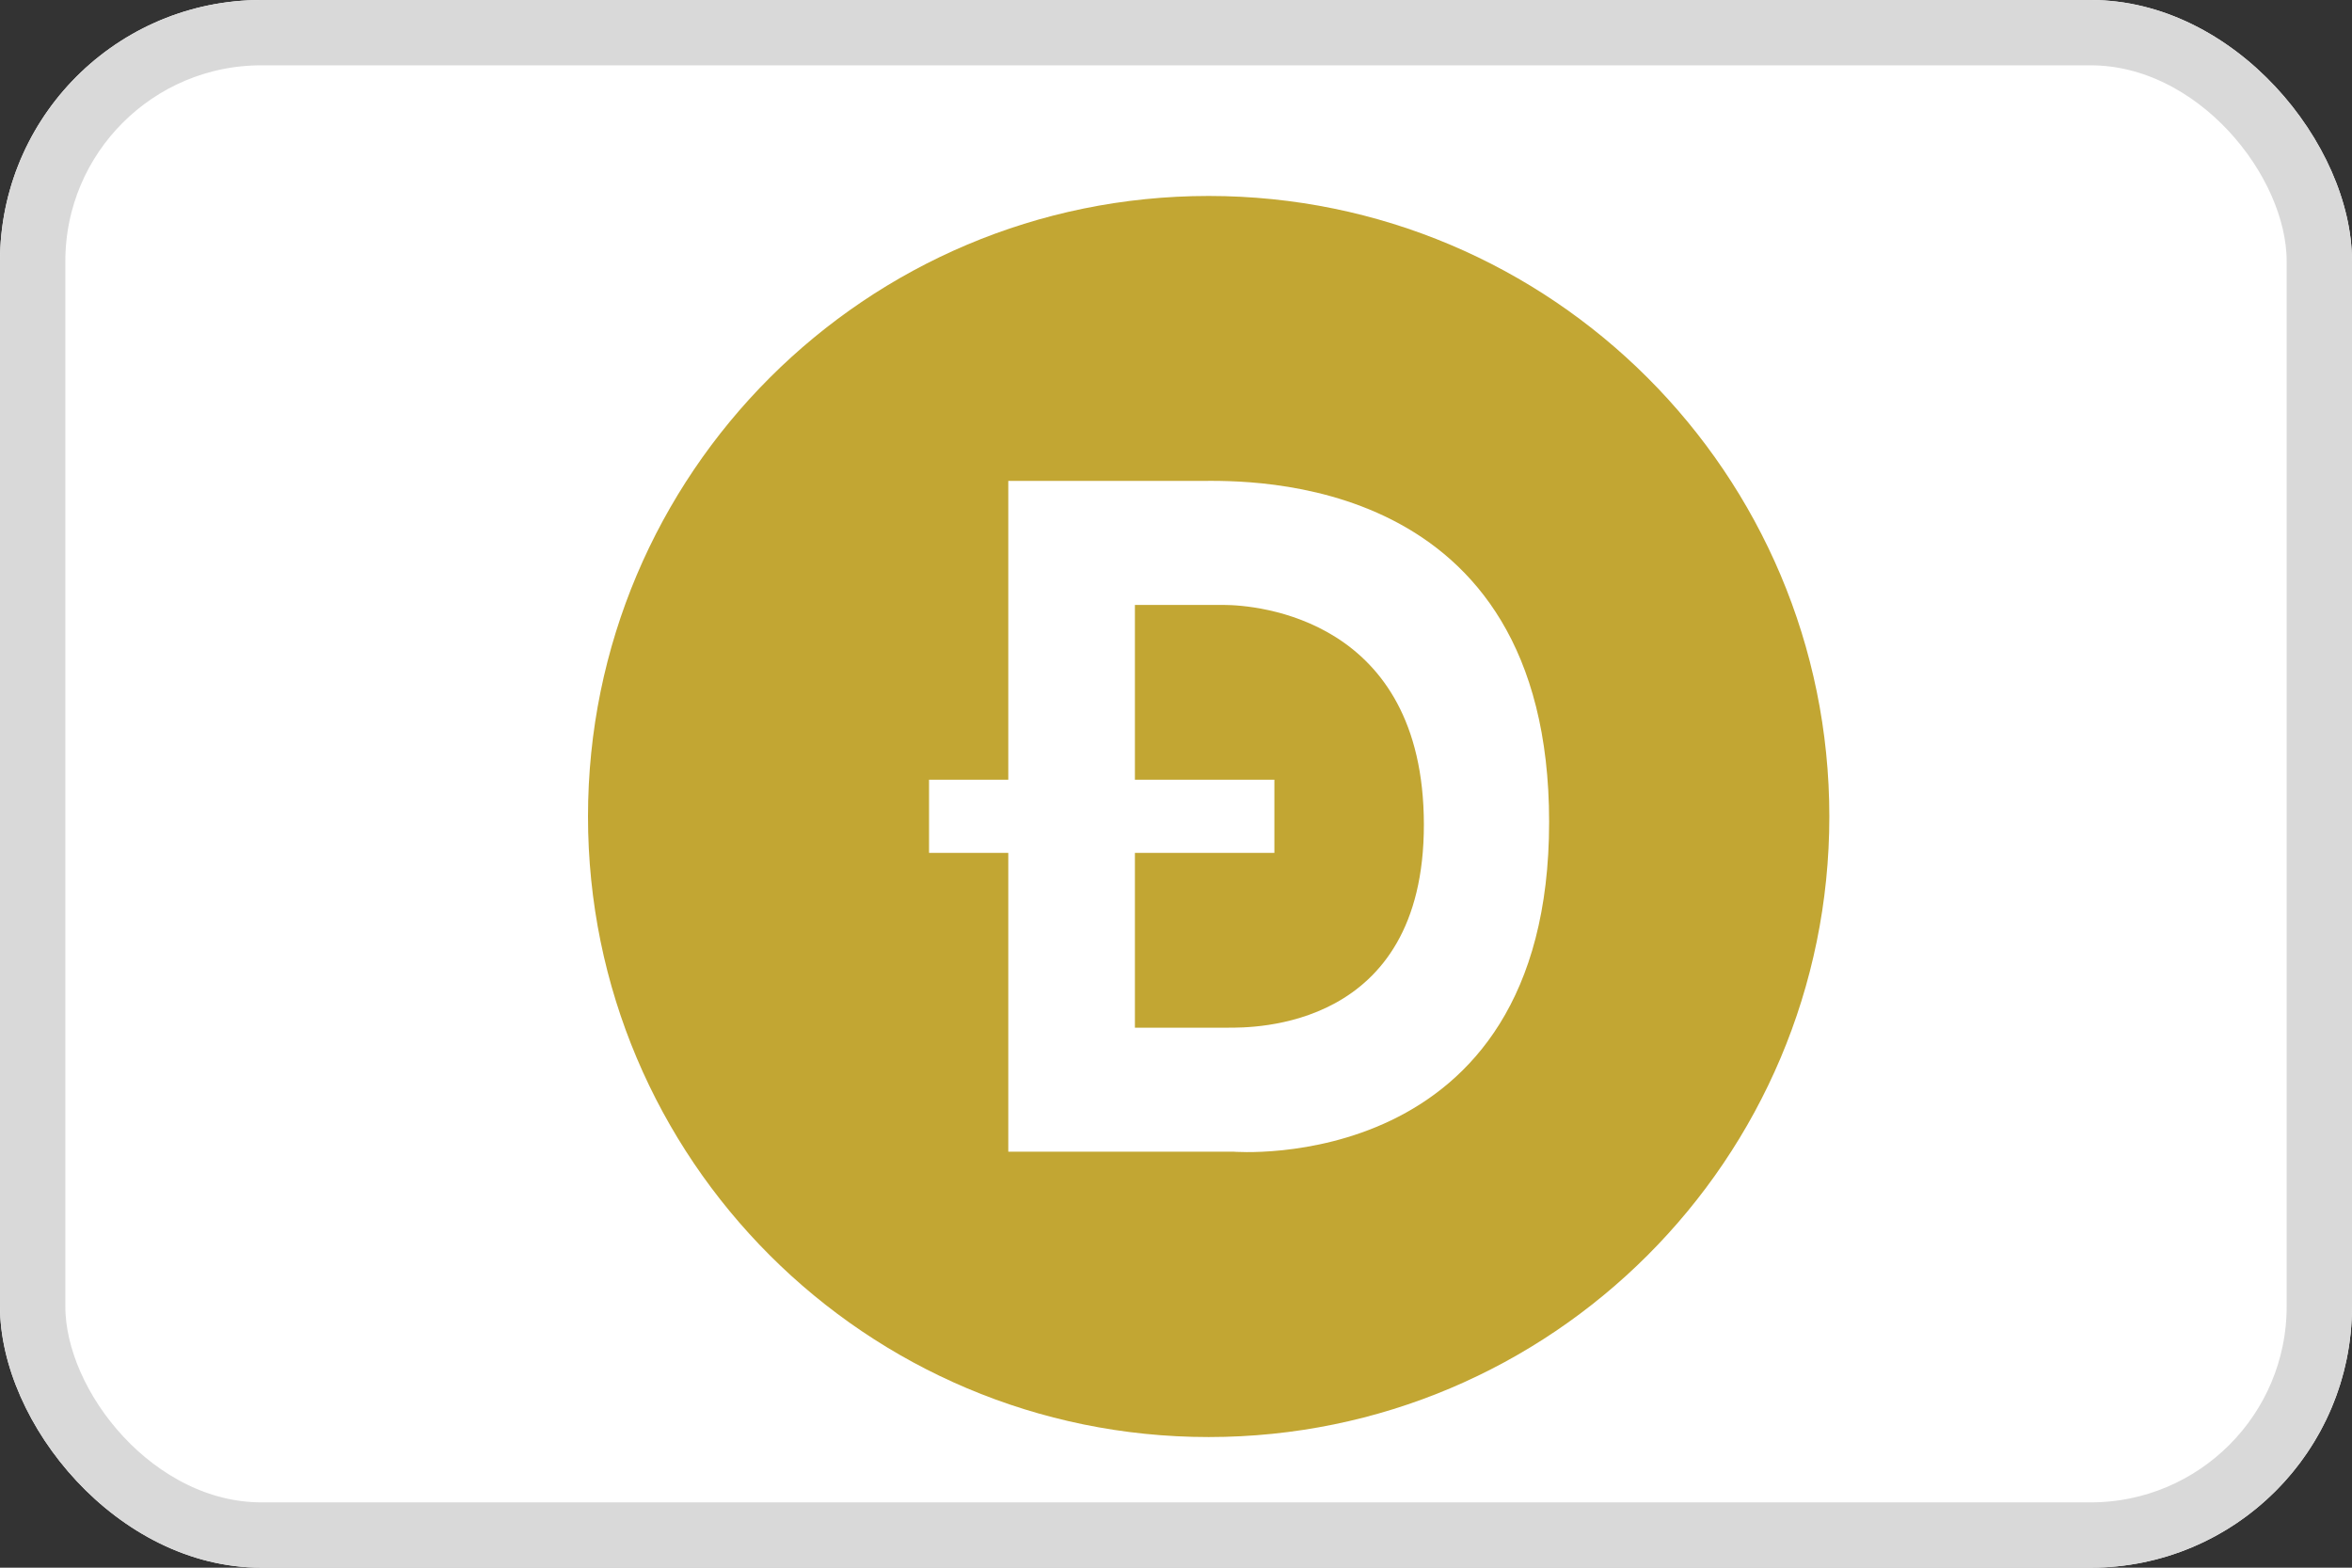 <svg width="36" height="24" viewBox="0 0 36 24" fill="none" xmlns="http://www.w3.org/2000/svg">
<rect x="0" y="0" width="36" height="24" fill="#333333" stroke="none"/>
<g clip-path="url(#clip0_8_249)">
<rect width="36" height="24" rx="4" fill="white"/>
<rect x="0.5" y="0.5" width="35" height="23" rx="3.5" fill="white" stroke="#D9D9D9"/>
<g clip-path="url(#clip1_8_249)">
<path d="M18.728 9.261H17.371V11.937H19.506V13.057H17.371V15.733H18.794C19.16 15.733 21.798 15.774 21.794 12.62C21.79 9.465 19.236 9.261 18.728 9.261Z" fill="#C2A633"/>
<path d="M18.5 3C13.253 3 9 7.253 9 12.5C9 17.747 13.253 22 18.5 22C23.747 22 28 17.747 28 12.5C28 7.253 23.747 3 18.5 3ZM18.873 17.631H15.433V13.057H14.22V11.937H15.433V7.362H18.386C19.084 7.362 23.711 7.217 23.711 12.583C23.711 18.036 18.873 17.631 18.873 17.631H18.873Z" fill="#C2A633"/>
</g>
</g>
<defs>
<clipPath id="clip0_8_249">
<rect width="36" height="24" rx="4" fill="white"/>
</clipPath>
<clipPath id="clip1_8_249">
<rect width="19" height="19" fill="white" transform="translate(9 3)"/>
</clipPath>
</defs>
</svg>
